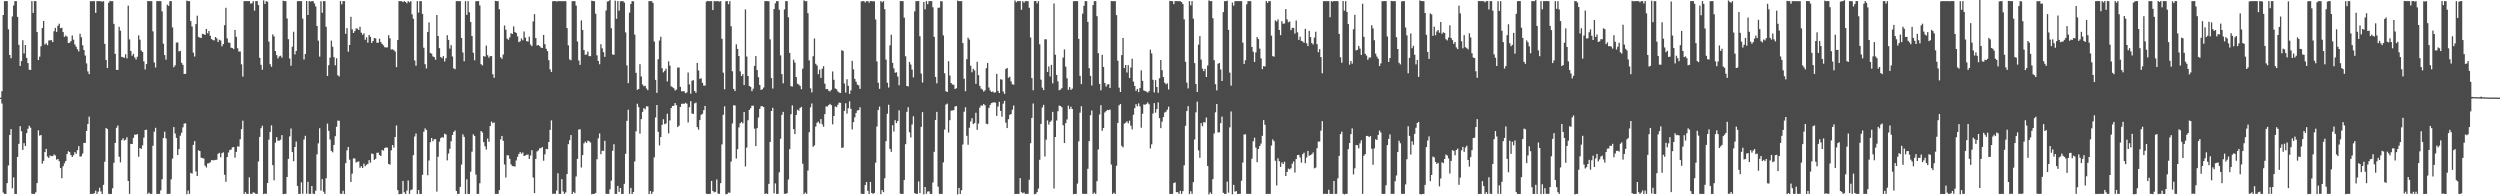 <?xml version="1.0" encoding="UTF-8"?>
<svg xmlns="http://www.w3.org/2000/svg" width="1920" height="150">
  <path d="M0 75.000h1v1.000H0zM1 70.113h1v9.394H1zM2 11.541h1v136.315H2zM3 0.850h1v148.099H3zM4 0.866h1v148.056H4zM5 0.857h1v139.767H5zM6 22.517h1v104.558H6zM7 42.220h1v61.410H7zM8 44.766h1v54.363H8zM9 12.638h1v131.958H9zM10 4.173h1v132.088H10zM11 0.858h1v148.059H11zM12 0.864h1v148.052H12zM13 12.945h1v107.582H13zM14 34.482h1v75.988H14zM15 50.654h1v46.242H15zM16 46.918h1v53.834H16zM17 30.862h1v84.288H17zM18 41.051h1v68.900H18zM19 34.573h1v77.620H19zM20 44.436h1v57.799H20zM21 48.442h1v50.439H21zM22 53.508h1v43.063H22zM23 53.746h1v44.325H23zM24 0.859h1v147.953H24zM25 9.957h1v138.963H25zM26 0.847h1v148.080H26zM27 0.855h1v146.795H27zM28 24.631h1v115.981H28zM29 46.090h1v53.991H29zM30 43.516h1v60.671H30zM31 35.596h1v68.048H31zM32 21.554h1v104.100H32zM33 16.083h1v107.471H33zM34 34.191h1v82.571H34zM35 33.245h1v81.099H35zM36 34.696h1v85.504H36zM37 31.057h1v90.284H37zM38 30.955h1v88.429H38zM39 30.825h1v89.152H39zM40 32.374h1v87.463H40zM41 24.015h1v94.628H41zM42 21.385h1v98.034H42zM43 24.474h1v98.151H43zM44 19.782h1v102.329H44zM45 18.154h1v105.644H45zM46 21.598h1v107.480H46zM47 21.345h1v115.500H47zM48 24.618h1v103.081H48zM49 28.328h1v97.109H49zM50 27.279h1v96.392H50zM51 28.107h1v90.206H51zM52 33.044h1v83.123H52zM53 32.750h1v84.064H53zM54 31.586h1v87.484H54zM55 27.260h1v93.337H55zM56 30.486h1v88.774H56zM57 34.099h1v82.725H57zM58 35.891h1v82.206H58zM59 37.816h1v77.548H59zM60 39.537h1v72.696H60zM61 25.888h1v94.376H61zM62 28.628h1v91.456H62zM63 34.787h1v83.129H63zM64 38.377h1v71.412H64zM65 42.635h1v67.091H65zM66 48.709h1v51.826H66zM67 54.813h1v40.353H67zM68 56.959h1v32.658H68zM69 0.914h1v148.003H69zM70 0.906h1v147.981H70zM71 0.865h1v148.035H71zM72 0.859h1v147.455H72zM73 9.876h1v136.533H73zM74 0.860h1v148.053H74zM75 0.862h1v146.293H75zM76 0.903h1v143.263H76zM77 0.878h1v146.119H77zM78 1.407h1v147.562H78zM79 0.853h1v141.120H79zM80 33.674h1v90.554H80zM81 46.027h1v52.259H81zM82 52.291h1v46.835H82zM83 2.078h1v146.763H83zM84 0.655h1v148.385H84zM85 0.930h1v147.987H85zM86 0.861h1v143.739H86zM87 18.323h1v106.725H87zM88 41.371h1v68.427H88zM89 53.604h1v44.559H89zM90 53.726h1v42.648H90zM91 20.596h1v99.781H91zM92 23.533h1v101.199H92zM93 43.656h1v64.027H93zM94 43.967h1v62.228H94zM95 44.357h1v63.552H95zM96 41.675h1v65.574H96zM97 44.829h1v60.605H97zM98 4.333h1v134.656H98zM99 30.246h1v118.664H99zM100 39.238h1v71.275H100zM101 42.783h1v67.823H101zM102 41.328h1v64.575H102zM103 44.086h1v59.356H103zM104 45.737h1v57.697H104zM105 43.566h1v59.442H105zM106 27.181h1v93.214H106zM107 30.475h1v83.181H107zM108 38.833h1v75.561H108zM109 39.955h1v71.646H109zM110 47.175h1v58.579H110zM111 53.331h1v46.526H111zM112 49.228h1v50.343H112zM113 0.841h1v148.008H113zM114 0.848h1v147.119H114zM115 0.872h1v148.058H115zM116 0.852h1v148.057H116zM117 24.082h1v87.858H117zM118 47.967h1v53.200H118zM119 51.794h1v46.350H119zM120 0.871h1v148.038H120zM121 0.867h1v148.054H121zM122 0.854h1v148.056H122zM123 0.853h1v145.309H123zM124 8.703h1v128.964H124zM125 33.590h1v72.410H125zM126 42.308h1v58.857H126zM127 45.844h1v60.489H127zM128 3.576h1v145.352H128zM129 4.497h1v144.409H129zM130 0.847h1v148.068H130zM131 0.878h1v136.863H131zM132 21.065h1v100.777H132zM133 51.589h1v45.983H133zM134 50.155h1v52.398H134zM135 32.722h1v73.181H135zM136 32.539h1v86.577H136zM137 39.475h1v75.028H137zM138 39.076h1v65.115H138zM139 48.242h1v53.675H139zM140 49.828h1v47.981H140zM141 56.840h1v38.094H141zM142 56.676h1v37.991H142zM143 0.462h1v148.758H143zM144 0.862h1v145.486H144zM145 0.857h1v148.060H145zM146 16.200h1v116.580H146zM147 20.332h1v113.070H147zM148 40.390h1v70.893H148zM149 43.423h1v64.944H149zM150 18.462h1v113.199H150zM151 12.016h1v123.180H151zM152 28.373h1v87.090H152zM153 28.892h1v87.136H153zM154 29.178h1v91.947H154zM155 25.937h1v95.518H155zM156 26.290h1v95.464H156zM157 26.827h1v100.413H157zM158 22.228h1v106.389H158zM159 25.548h1v99.973H159zM160 23.751h1v101.601H160zM161 27.435h1v97.197H161zM162 30.004h1v92.955H162zM163 30.807h1v92.297H163zM164 31.038h1v92.022H164zM165 28.400h1v94.399H165zM166 29.448h1v93.228H166zM167 32.234h1v85.940H167zM168 30.515h1v86.847H168zM169 31.147h1v89.630H169zM170 35.558h1v82.119H170zM171 33.826h1v83.149H171zM172 19.328h1v114.888H172zM173 5.971h1v133.653H173zM174 29.511h1v91.120H174zM175 32.683h1v84.442H175zM176 32.872h1v82.328H176zM177 36.667h1v78.235H177zM178 36.927h1v76.217H178zM179 37.754h1v75.187H179zM180 22.997h1v98.112H180zM181 28.253h1v88.394H181zM182 37.091h1v75.325H182zM183 39.575h1v73.021H183zM184 39.547h1v67.405H184zM185 49.424h1v49.772H185zM186 58.825h1v33.823H186zM187 0.861h1v148.091H187zM188 0.849h1v146.740H188zM189 0.850h1v148.045H189zM190 0.864h1v148.045H190zM191 0.837h1v135.416H191zM192 2.754h1v146.107H192zM193 2.529h1v146.383H193zM194 0.862h1v146.814H194zM195 8.131h1v139.925H195zM196 0.852h1v148.074H196zM197 0.869h1v148.035H197zM198 3.894h1v120.185H198zM199 44.416h1v60.678H199zM200 49.778h1v48.688H200zM201 53.551h1v43.031H201zM202 0.290h1v148.782H202zM203 3.025h1v145.621H203zM204 0.855h1v148.048H204zM205 1.316h1v139.213H205zM206 31.925h1v75.355H206zM207 49.303h1v51.991H207zM208 51.311h1v44.969H208zM209 26.443h1v100.403H209zM210 27.948h1v110.510H210zM211 39.211h1v70.338H211zM212 42.331h1v63.010H212zM213 44.899h1v63.192H213zM214 43.332h1v64.656H214zM215 42.805h1v64.501H215zM216 44.264h1v59.537H216zM217 0.547h1v148.526H217zM218 0.881h1v148.025H218zM219 0.883h1v148.030H219zM220 14.175h1v121.758H220zM221 30.130h1v91.858H221zM222 44.968h1v59.780H222zM223 50.477h1v48.198H223zM224 35.844h1v80.946H224zM225 24.354h1v99.433H225zM226 41.793h1v71.097H226zM227 39.132h1v69.590H227zM228 0.847h1v141.926H228zM229 0.860h1v148.056H229zM230 0.846h1v148.073H230zM231 0.877h1v139.133H231zM232 14.312h1v134.455H232zM233 45.701h1v61.435H233zM234 41.423h1v62.886H234zM235 0.806h1v147.959H235zM236 11.517h1v128.089H236zM237 0.864h1v148.051H237zM238 1.189h1v147.722H238zM239 0.859h1v142.012H239zM240 0.866h1v147.854H240zM241 2.646h1v146.282H241zM242 4.939h1v141.514H242zM243 19.892h1v98.643H243zM244 31.244h1v78.826H244zM245 43.458h1v55.067H245zM246 0.976h1v145.410H246zM247 9.768h1v127.796H247zM248 0.854h1v146.385H248zM249 0.857h1v148.065H249zM250 20.528h1v116.395H250zM251 58.292h1v36.625H251zM252 50.062h1v50.446H252zM253 44.220h1v62.940H253zM254 31.164h1v84.727H254zM255 35.876h1v81.115H255zM256 43.863h1v67.452H256zM257 50.170h1v54.412H257zM258 44.725h1v52.642H258zM259 57.788h1v34.830H259zM260 58.743h1v34.010H260zM261 0.830h1v147.973H261zM262 3.321h1v145.587H262zM263 0.846h1v145.700H263zM264 0.852h1v148.065H264zM265 25.966h1v99.394H265zM266 21.564h1v93.934H266zM267 39.685h1v73.178H267zM268 34.582h1v88.047H268zM269 12.920h1v126.833H269zM270 22.517h1v110.839H270zM271 25.360h1v96.277H271zM272 23.913h1v97.861H272zM273 21.926h1v102.923H273zM274 21.926h1v102.333H274zM275 23.038h1v100.919H275zM276 20.584h1v108.309H276zM277 25.064h1v102.558H277zM278 26.710h1v102.326H278zM279 25.591h1v100.061H279zM280 30.559h1v97.134H280zM281 28.655h1v97.902H281zM282 32.792h1v93.075H282zM283 26.820h1v96.170H283zM284 28.300h1v96.669H284zM285 32.964h1v84.905H285zM286 31.497h1v86.765H286zM287 29.218h1v93.600H287zM288 29.444h1v92.535H288zM289 32.812h1v84.529H289zM290 32.771h1v84.452H290zM291 29.675h1v89.355H291zM292 32.337h1v87.505H292zM293 33.669h1v81.459H293zM294 34.891h1v80.833H294zM295 36.231h1v77.409H295zM296 36.521h1v76.704H296zM297 36.335h1v77.063H297zM298 27.055h1v98.915H298zM299 29.415h1v97.072H299zM300 38.055h1v77.397H300zM301 37.840h1v73.533H301zM302 38.539h1v74.816H302zM303 39.599h1v65.605H303zM304 51.537h1v44.807H304zM305 30.739h1v115.303H305zM306 0.847h1v148.281H306zM307 0.853h1v148.048H307zM308 0.861h1v148.059H308zM309 1.630h1v137.306H309zM310 0.863h1v146.809H310zM311 1.469h1v147.448H311zM312 2.483h1v143.875H312zM313 0.936h1v137.645H313zM314 1.724h1v147.175H314zM315 0.865h1v145.218H315zM316 11.026h1v134.426H316zM317 14.430h1v104.709H317zM318 46.443h1v58.412H318zM319 50.478h1v52.062H319zM320 0.864h1v148.171H320zM321 9.691h1v136.254H321zM322 0.878h1v148.041H322zM323 0.864h1v148.053H323zM324 10.708h1v123.609H324zM325 36.661h1v64.496H325zM326 49.294h1v49.342H326zM327 52.583h1v47.220H327zM328 24.513h1v110.076H328zM329 17.223h1v106.023H329zM330 40.666h1v68.612H330zM331 41.195h1v64.777H331zM332 43.339h1v65.152H332zM333 43.899h1v63.021H333zM334 45.879h1v60.969H334zM335 11.533h1v135.618H335zM336 27.679h1v92.712H336zM337 36.956h1v71.857H337zM338 43.800h1v62.310H338zM339 44.752h1v60.551H339zM340 43.125h1v62.548H340zM341 47.223h1v55.477H341zM342 44.752h1v58.552H342zM343 27.019h1v96.176H343zM344 30.609h1v87.294H344zM345 37.319h1v76.934H345zM346 34.676h1v73.833H346zM347 43.366h1v60.312H347zM348 52.481h1v48.855H348zM349 53.151h1v47.021H349zM350 0.868h1v145.787H350zM351 0.846h1v148.040H351zM352 0.860h1v148.072H352zM353 0.879h1v142.649H353zM354 29.140h1v97.288H354zM355 40.330h1v62.850H355zM356 47.037h1v58.081H356zM357 0.877h1v148.092H357zM358 11.439h1v126.288H358zM359 0.846h1v148.081H359zM360 9.414h1v139.516H360zM361 16.852h1v114.967H361zM362 27.650h1v88.844H362zM363 40.514h1v62.641H363zM364 46.288h1v58.110H364zM365 0.956h1v133.125H365zM366 0.839h1v148.078H366zM367 0.858h1v148.050H367zM368 4.217h1v136.535H368zM369 49.318h1v51.311H369zM370 50.218h1v51.526H370zM371 43.063h1v66.113H371zM372 43.509h1v68.824H372zM373 35.006h1v79.846H373zM374 42.381h1v64.001H374zM375 44.313h1v64.538H375zM376 43.134h1v53.637H376zM377 43.063h1v50.300H377zM378 57.042h1v37.592H378zM379 59.741h1v34.312H379zM380 0.672h1v148.256H380zM381 0.847h1v148.057H381zM382 0.860h1v148.059H382zM383 7.128h1v138.838H383zM384 43.971h1v63.080H384zM385 45.146h1v59.263H385zM386 41.892h1v66.280H386zM387 19.549h1v106.823H387zM388 22.822h1v113.518H388zM389 29.693h1v89.518H389zM390 30.528h1v88.836H390zM391 28.655h1v93.344H391zM392 25.572h1v100.679H392zM393 26.073h1v101.518H393zM394 20.262h1v107.321H394zM395 24.569h1v103.426H395zM396 25.339h1v97.917H396zM397 27.952h1v92.501H397zM398 32.352h1v85.938H398zM399 31.675h1v85.106H399zM400 29.537h1v88.455H400zM401 30.943h1v86.131H401zM402 24.140h1v95.690H402zM403 28.863h1v90.551H403zM404 31.588h1v87.256H404zM405 31.963h1v86.727H405zM406 28.178h1v93.885H406zM407 34.222h1v85.203H407zM408 35.407h1v79.966H408zM409 16.496h1v119.867H409zM410 10.856h1v137.417H410zM411 29.256h1v92.794H411zM412 34.942h1v81.383H412zM413 34.595h1v80.921H413zM414 35.355h1v78.492H414zM415 36.560h1v77.232H415zM416 36.867h1v76.055H416zM417 26.810h1v96.636H417zM418 33.929h1v84.575H418zM419 37.486h1v76.821H419zM420 39.294h1v75.339H420zM421 46.232h1v62.843H421zM422 53.255h1v46.503H422zM423 55.266h1v37.200H423zM424 0.968h1v147.918H424zM425 0.797h1v147.909H425zM426 0.851h1v148.046H426zM427 1.152h1v145.203H427zM428 0.861h1v132.185H428zM429 0.861h1v148.046H429zM430 0.862h1v148.061H430zM431 0.906h1v136.687H431zM432 0.845h1v146.211H432zM433 0.920h1v147.986H433zM434 0.866h1v146.834H434zM435 21.568h1v112.132H435zM436 34.838h1v75.894H436zM437 45.675h1v62.001H437zM438 46.269h1v57.481H438zM439 0.897h1v148.114H439zM440 0.865h1v146.438H440zM441 0.853h1v147.483H441zM442 4.284h1v131.240H442zM443 31.829h1v90.161H443zM444 46.438h1v53.061H444zM445 49.798h1v49.494H445zM446 15.685h1v112.976H446zM447 22.975h1v96.171H447zM448 38.436h1v71.667H448zM449 42.077h1v66.652H449zM450 41.822h1v67.935H450zM451 39.595h1v68.370H451zM452 43.105h1v65.457H452zM453 43.099h1v66.339H453zM454 0.531h1v148.671H454zM455 0.820h1v148.078H455zM456 0.856h1v148.047H456zM457 10.530h1v137.635H457zM458 42.507h1v79.821H458zM459 46.798h1v59.480H459zM460 49.370h1v53.121H460zM461 33.966h1v84.509H461zM462 37.141h1v78.639H462zM463 40.100h1v75.788H463zM464 43.633h1v64.494H464zM465 8.013h1v140.875H465zM466 1.170h1v147.707H466zM467 0.857h1v148.046H467zM468 0.000h1v145.392H468zM469 21.708h1v117.033H469zM470 41.762h1v74.020H470zM471 42.120h1v68.644H471zM472 0.529h1v148.426H472zM473 14.451h1v134.452H473zM474 0.843h1v141.961H474zM475 8.173h1v139.206H475zM476 0.952h1v143.450H476zM477 0.868h1v148.057H477zM478 0.858h1v148.067H478zM479 1.954h1v139.187H479zM480 24.864h1v93.257H480zM481 50.205h1v42.623H481zM482 63.837h1v20.461H482zM483 9.668h1v139.244H483zM484 2.960h1v141.306H484zM485 0.864h1v148.115H485zM486 1.024h1v146.486H486zM487 26.567h1v97.419H487zM488 55.904h1v44.944H488zM489 68.977h1v10.694H489zM490 68.331h1v13.926H490zM491 49.314h1v53.353H491zM492 58.722h1v32.776H492zM493 64.865h1v21.045H493zM494 66.269h1v16.787H494zM495 65.860h1v18.119H495zM496 67.963h1v13.704H496zM497 69.226h1v12.484H497zM498 0.803h1v148.303H498zM499 0.851h1v145.892H499zM500 0.860h1v148.057H500zM501 2.265h1v145.004H501zM502 31.882h1v88.946H502zM503 61.346h1v28.886H503zM504 71.347h1v9.319H504zM505 45.524h1v55.717H505zM506 31.109h1v80.577H506zM507 28.220h1v77.034H507zM508 52.381h1v43.493H508zM509 55.554h1v36.039H509zM510 54.374h1v41.028H510zM511 52.738h1v42.062H511zM512 62.509h1v24.851H512zM513 47.108h1v55.344H513zM514 50.404h1v42.085H514zM515 66.284h1v16.693H515zM516 66.994h1v14.420H516zM517 67.718h1v13.536H517zM518 69.488h1v9.614H518zM519 68.761h1v12.017H519zM520 51.853h1v45.744H520zM521 51.852h1v44.724H521zM522 66.683h1v15.511H522zM523 70.113h1v9.666H523zM524 70.074h1v9.517H524zM525 70.150h1v9.611H525zM526 71.639h1v7.294H526zM527 70.974h1v8.694H527zM528 55.731h1v38.306H528zM529 64.836h1v17.485H529zM530 71.948h1v5.796H530zM531 61.970h1v25.231H531zM532 61.573h1v25.908H532zM533 69.944h1v9.490H533zM534 71.201h1v7.592H534zM535 48.336h1v49.279H535zM536 54.103h1v45.486H536zM537 60.571h1v31.617H537zM538 60.093h1v28.085H538zM539 63.593h1v23.807H539zM540 65.763h1v18.825H540zM541 65.745h1v15.591H541zM542 1.230h1v147.514H542zM543 0.778h1v148.274H543zM544 0.856h1v148.070H544zM545 0.859h1v148.056H545zM546 0.854h1v138.081H546zM547 7.707h1v138.931H547zM548 0.861h1v146.917H548zM549 0.987h1v146.341H549zM550 0.894h1v136.929H550zM551 0.862h1v147.843H551zM552 1.227h1v147.685H552zM553 0.871h1v139.815H553zM554 29.790h1v81.133H554zM555 55.822h1v32.344H555zM556 68.551h1v13.185H556zM557 0.950h1v148.296H557zM558 0.832h1v148.130H558zM559 3.231h1v144.642H559zM560 0.861h1v147.217H560zM561 20.153h1v103.965H561zM562 54.738h1v40.073H562zM563 68.292h1v12.547H563zM564 69.944h1v11.059H564zM565 34.025h1v87.753H565zM566 37.524h1v77.075H566zM567 43.029h1v54.819H567zM568 54.801h1v39.853H568zM569 58.419h1v35.271H569zM570 56.928h1v37.827H570zM571 65.351h1v20.702H571zM572 7.235h1v120.604H572zM573 43.416h1v69.924H573zM574 58.441h1v33.923H574zM575 66.081h1v18.408H575zM576 66.660h1v16.511H576zM577 70.018h1v11.196H577zM578 68.117h1v13.016H578zM579 50.586h1v48.249H579zM580 43.082h1v69.083H580zM581 53.804h1v44.616H581zM582 59.295h1v30.946H582zM583 65.224h1v18.402H583zM584 69.028h1v12.606H584zM585 68.551h1v13.024H585zM586 67.212h1v15.040H586zM587 0.852h1v148.073H587zM588 0.830h1v147.657H588zM589 0.866h1v148.146H589zM590 0.955h1v140.246H590zM591 30.236h1v78.763H591zM592 59.936h1v25.328H592zM593 68.004h1v14.764H593zM594 6.962h1v141.493H594zM595 2.498h1v138.371H595zM596 0.849h1v148.086H596zM597 0.852h1v148.063H597zM598 7.451h1v124.913H598zM599 42.489h1v64.039H599zM600 56.954h1v31.276H600zM601 63.983h1v21.929H601zM602 7.195h1v141.573H602zM603 0.870h1v148.040H603zM604 0.864h1v147.469H604zM605 13.302h1v124.566H605zM606 40.661h1v73.895H606zM607 66.180h1v21.516H607zM608 66.439h1v14.518H608zM609 45.892h1v53.305H609zM610 48.008h1v54.968H610zM611 59.206h1v29.051H611zM612 64.290h1v20.042H612zM613 64.947h1v20.089H613zM614 65.950h1v16.927H614zM615 68.520h1v13.562H615zM616 52.759h1v72.973H616zM617 0.310h1v148.805H617zM618 0.947h1v146.906H618zM619 0.862h1v148.051H619zM620 10.128h1v120.867H620zM621 46.386h1v55.126H621zM622 67.845h1v14.620H622zM623 71.024h1v8.438H623zM624 43.186h1v69.578H624zM625 29.533h1v82.150H625zM626 48.997h1v48.216H626zM627 50.309h1v43.951H627zM628 56.971h1v36.476H628zM629 53.479h1v41.444H629zM630 59.784h1v31.683H630zM631 52.801h1v42.688H631zM632 50.849h1v46.526H632zM633 64.245h1v23.394H633zM634 68.433h1v13.346H634zM635 68.352h1v13.403H635zM636 69.699h1v10.960H636zM637 70.179h1v9.592H637zM638 68.949h1v11.831H638zM639 54.871h1v40.669H639zM640 61.288h1v27.818H640zM641 67.926h1v13.848H641zM642 68.485h1v13.782H642zM643 70.184h1v10.263H643zM644 71.077h1v7.716H644zM645 71.404h1v7.589H645zM646 38.540h1v75.004H646zM647 39.130h1v74.160H647zM648 64.102h1v21.049H648zM649 71.126h1v8.191H649zM650 60.891h1v26.377H650zM651 65.921h1v17.282H651zM652 72.123h1v5.720H652zM653 69.425h1v14.180H653zM654 46.693h1v52.745H654zM655 53.263h1v40.560H655zM656 60.584h1v29.548H656zM657 62.785h1v24.024H657zM658 64.951h1v19.889H658zM659 65.604h1v18.992H659zM660 68.229h1v14.141H660zM661 1.073h1v147.706H661zM662 0.848h1v148.082H662zM663 0.852h1v148.110H663zM664 1.916h1v140.232H664zM665 0.849h1v138.995H665zM666 0.865h1v145.655H666zM667 2.010h1v146.906H667zM668 0.762h1v138.981H668zM669 0.895h1v147.258H669zM670 1.020h1v147.852H670zM671 0.994h1v147.190H671zM672 14.941h1v109.997H672zM673 47.195h1v49.983H673zM674 63.517h1v20.977H674zM675 68.207h1v13.686H675zM676 0.804h1v148.330H676zM677 1.771h1v144.203H677zM678 0.876h1v146.695H678zM679 7.076h1v129.834H679zM680 45.799h1v62.584H680zM681 63.559h1v23.773H681zM682 67.213h1v13.233H682zM683 34.852h1v79.472H683zM684 26.685h1v89.899H684zM685 48.305h1v47.843H685zM686 52.516h1v48.504H686zM687 55.866h1v36.427H687zM688 55.510h1v39.042H688zM689 58.773h1v34.106H689zM690 65.500h1v19.215H690zM691 0.826h1v147.903H691zM692 0.849h1v148.150H692zM693 0.894h1v148.005H693zM694 13.548h1v124.654H694zM695 43.203h1v67.552H695zM696 66.051h1v19.857H696zM697 66.418h1v15.890H697zM698 47.550h1v54.070H698zM699 49.579h1v55.997H699zM700 53.458h1v42.117H700zM701 59.455h1v29.846H701zM702 8.761h1v139.532H702zM703 0.865h1v148.030H703zM704 0.907h1v148.003H704zM705 0.750h1v138.613H705zM706 27.837h1v120.555H706zM707 56.498h1v40.929H707zM708 63.404h1v22.705H708zM709 1.502h1v147.738H709zM710 7.187h1v136.413H710zM711 0.858h1v148.052H711zM712 3.212h1v143.955H712zM713 0.851h1v146.024H713zM714 0.850h1v148.055H714zM715 0.859h1v148.133H715zM716 5.596h1v134.541H716zM717 28.294h1v88.273H717zM718 59.094h1v33.023H718zM719 63.991h1v21.943H719zM720 5.991h1v137.381H720zM721 5.837h1v143.037H721zM722 0.852h1v148.071H722zM723 1.002h1v147.907H723zM724 27.172h1v97.562H724zM725 56.244h1v43.303H725zM726 70.068h1v10.282H726zM727 70.662h1v8.889H727zM728 47.014h1v54.757H728zM729 58.025h1v34.309H729zM730 63.801h1v21.196H730zM731 64.865h1v19.965H731zM732 65.152h1v19.432H732zM733 68.374h1v13.424H733zM734 67.736h1v13.716H734zM735 0.441h1v148.833H735zM736 0.861h1v143.470H736zM737 0.860h1v148.057H737zM738 0.870h1v145.270H738zM739 33.061h1v77.942H739zM740 60.481h1v25.324H740zM741 70.060h1v12.299H741zM742 45.445h1v58.869H742zM743 28.921h1v82.246H743zM744 30.408h1v67.689H744zM745 50.480h1v42.792H745zM746 55.519h1v35.259H746zM747 52.864h1v42.495H747zM748 54.104h1v40.400H748zM749 64.346h1v22.224H749zM750 47.397h1v52.278H750zM751 57.727h1v37.176H751zM752 65.938h1v16.770H752zM753 68.033h1v12.937H753zM754 68.758h1v12.422H754zM755 70.339h1v9.480H755zM756 69.375h1v11.517H756zM757 52.389h1v42.616H757zM758 48.323h1v47.067H758zM759 67.215h1v15.668H759zM760 69.518h1v11.019H760zM761 70.658h1v8.492H761zM762 70.267h1v8.510H762zM763 71.144h1v7.360H763zM764 70.892h1v7.991H764zM765 56.724h1v32.254H765zM766 69.806h1v11.998H766zM767 71.419h1v6.789H767zM768 60.885h1v24.239H768zM769 61.197h1v28.455H769zM770 70.323h1v9.224H770zM771 72.099h1v5.386H771zM772 52.920h1v41.269H772zM773 52.167h1v46.196H773zM774 59.756h1v31.779H774zM775 58.922h1v29.225H775zM776 62.460h1v25.132H776zM777 64.707h1v19.583H777zM778 65.071h1v15.996H778zM779 0.381h1v148.586H779zM780 1.743h1v147.210H780zM781 0.858h1v148.056H781zM782 0.860h1v148.056H782zM783 0.844h1v135.962H783zM784 7.505h1v140.072H784zM785 0.865h1v147.582H785zM786 2.034h1v145.757H786zM787 0.889h1v148.088H787zM788 0.877h1v147.988H788zM789 0.926h1v147.948H789zM790 5.920h1v132.099H790zM791 28.778h1v81.229H791zM792 59.991h1v30.580H792zM793 69.337h1v10.110H793zM794 0.845h1v148.328H794zM795 0.768h1v148.090H795zM796 2.542h1v145.033H796zM797 0.865h1v144.000H797zM798 33.999h1v88.703H798zM799 61.195h1v33.911H799zM800 67.340h1v15.215H800zM801 69.229h1v11.289H801zM802 30.148h1v90.065H802zM803 30.218h1v77.030H803zM804 55.238h1v37.208H804zM805 51.027h1v44.642H805zM806 58.727h1v34.918H806zM807 49.813h1v42.769H807zM808 64.016h1v21.920H808zM809 2.667h1v142.110H809zM810 42.049h1v63.173H810zM811 57.563h1v35.005H811zM812 62.506h1v22.952H812zM813 69.331h1v11.794H813zM814 68.782h1v12.651H814zM815 67.720h1v14.715H815zM816 44.227h1v51.972H816zM817 37.919h1v71.905H817zM818 51.216h1v43.363H818zM819 60.163h1v31.585H819zM820 68.977h1v12.182H820zM821 66.844h1v16.945H821zM822 69.037h1v12.923H822zM823 68.031h1v15.667H823zM824 0.896h1v148.232H824zM825 0.862h1v148.017H825zM826 0.843h1v148.087H826zM827 0.889h1v140.113H827zM828 29.864h1v78.700H828zM829 58.253h1v28.257H829zM830 64.605h1v17.005H830zM831 10.502h1v138.300H831zM832 4.446h1v144.433H832zM833 0.850h1v148.064H833zM834 0.872h1v148.040H834zM835 16.858h1v112.781H835zM836 52.329h1v56.015H836zM837 58.288h1v30.201H837zM838 65.672h1v19.196H838zM839 3.908h1v144.984H839zM840 0.859h1v147.045H840zM841 0.858h1v148.061H841zM842 12.429h1v126.747H842zM843 40.880h1v73.889H843zM844 64.514h1v23.394H844zM845 69.396h1v11.403H845zM846 42.107h1v58.340H846zM847 51.398h1v46.895H847zM848 63.671h1v22.694H848zM849 66.501h1v18.828H849zM850 64.846h1v19.514H850zM851 64.619h1v19.990H851zM852 67.561h1v16.616H852zM853 0.803h1v125.635H853zM854 0.851h1v148.113H854zM855 0.899h1v147.071H855zM856 0.861h1v148.059H856zM857 11.634h1v115.625H857zM858 46.644h1v47.750H858zM859 67.317h1v13.564H859zM860 70.676h1v9.124H860zM861 42.348h1v69.691H861zM862 29.135h1v84.077H862zM863 52.264h1v42.709H863zM864 49.917h1v44.361H864zM865 55.723h1v37.404H865zM866 50.091h1v44.597H866zM867 59.855h1v32.801H867zM868 51.888h1v44.672H868zM869 45.085h1v54.316H869zM870 62.652h1v25.469H870zM871 66.064h1v17.045H871zM872 69.806h1v10.146H872zM873 68.304h1v13.291H873zM874 70.768h1v8.648H874zM875 67.539h1v14.159H875zM876 54.032h1v44.010H876zM877 62.083h1v25.271H877zM878 69.455h1v10.702H878zM879 69.960h1v10.538H879zM880 70.382h1v9.400H880zM881 71.056h1v7.635H881zM882 70.023h1v10.055H882zM883 38.120h1v75.909H883zM884 41.086h1v69.742H884zM885 61.292h1v25.910H885zM886 70.946h1v8.273H886zM887 61.553h1v24.952H887zM888 66.822h1v16.907H888zM889 71.260h1v7.382H889zM890 60.107h1v30.631H890zM891 46.085h1v52.340H891zM892 53.935h1v39.466H892zM893 59.199h1v30.703H893zM894 63.466h1v22.949H894zM895 64.759h1v21.065H895zM896 63.986h1v20.270H896zM897 68.712h1v13.232H897zM898 0.674h1v148.285H898zM899 0.868h1v148.068H899zM900 0.855h1v148.068H900zM901 3.196h1v137.384H901zM902 0.857h1v139.218H902zM903 0.866h1v146.726H903zM904 0.866h1v146.683H904zM905 0.922h1v148.015H905zM906 0.911h1v145.667H906zM907 1.611h1v147.294H907zM908 3.111h1v143.681H908zM909 14.920h1v112.068H909zM910 47.396h1v49.209H910zM911 63.467h1v21.830H911zM912 67.894h1v13.627H912zM913 0.850h1v148.260H913zM914 4.137h1v142.768H914zM915 0.853h1v148.056H915zM916 14.344h1v125.537H916zM917 48.488h1v58.690H917zM918 64.452h1v21.796H918zM919 70.627h1v7.456H919zM920 34.240h1v81.273H920zM921 27.774h1v93.435H921zM922 45.793h1v48.796H922zM923 52.709h1v44.232H923zM924 54.624h1v39.179H924zM925 52.848h1v41.193H925zM926 59.158h1v31.088H926zM927 50.333h1v77.107H927zM928 0.318h1v148.975H928zM929 0.859h1v146.921H929zM930 0.839h1v148.097H930zM931 14.014h1v123.538H931zM932 46.209h1v56.346H932zM933 64.657h1v21.608H933zM934 69.416h1v10.431H934zM935 48.939h1v52.778H935zM936 48.400h1v53.171H936zM937 53.345h1v41.215H937zM938 62.194h1v27.345H938zM939 9.321h1v138.737H939zM940 0.856h1v148.053H940zM941 0.862h1v148.055H941zM942 0.548h1v138.927H942zM943 22.928h1v125.039H943zM944 55.826h1v41.960H944zM945 65.809h1v19.793H945zM946 1.926h1v147.334H946zM947 4.334h1v137.635H947zM948 0.864h1v146.298H948zM949 0.852h1v145.956H949zM950 0.858h1v148.116H950zM951 0.851h1v148.064H951zM952 0.847h1v148.068H952zM953 0.854h1v137.949H953zM954 32.760h1v92.066H954zM955 49.123h1v54.201H955zM956 46.308h1v56.785H956zM957 3.299h1v145.584H957zM958 0.859h1v148.039H958zM959 0.877h1v148.041H959zM960 0.868h1v148.047H960zM961 36.042h1v85.809H961zM962 39.807h1v68.737H962zM963 47.563h1v58.167H963zM964 40.265h1v73.117H964zM965 28.449h1v96.095H965zM966 30.020h1v84.397H966zM967 37.329h1v74.787H967zM968 44.829h1v65.426H968zM969 53.095h1v51.200H969zM970 50.808h1v41.454H970zM971 51.025h1v44.827H971zM972 0.784h1v148.232H972zM973 2.183h1v146.703H973zM974 0.858h1v148.062H974zM975 0.860h1v148.055H975zM976 27.355h1v84.436H976zM977 43.102h1v63.962H977zM978 43.504h1v64.990H978zM979 15.671h1v107.799H979zM980 16.534h1v125.910H980zM981 14.880h1v106.721H981zM982 23.005h1v100.869H982zM983 26.982h1v101.225H983zM984 16.284h1v108.442H984zM985 18.297h1v107.638H985zM986 18.044h1v106.191H986zM987 6.948h1v128.236H987zM988 14.910h1v117.196H988zM989 17.121h1v112.378H989zM990 16.476h1v113.625H990zM991 23.122h1v106.094H991zM992 21.382h1v104.378H992zM993 21.439h1v102.643H993zM994 25.799h1v106.753H994zM995 15.794h1v106.305H995zM996 24.825h1v94.339H996zM997 30.600h1v88.350H997zM998 28.160h1v92.784H998zM999 31.431h1v93.427H999zM1000 31.827h1v86.607H1000zM1001 32.864h1v84.407H1001zM1002 22.139h1v103.200H1002zM1003 33.228h1v87.751H1003zM1004 35.358h1v80.575H1004zM1005 23.694h1v95.980H1005zM1006 28.488h1v90.619H1006zM1007 33.056h1v85.387H1007zM1008 34.155h1v82.924H1008zM1009 28.897h1v100.394H1009zM1010 24.387h1v104.340H1010zM1011 33.880h1v79.967H1011zM1012 40.081h1v68.670H1012zM1013 37.720h1v70.994H1013zM1014 43.881h1v56.493H1014zM1015 56.258h1v36.763H1015zM1016 0.906h1v148.025H1016zM1017 0.893h1v147.882H1017zM1018 0.846h1v148.029H1018zM1019 0.849h1v148.078H1019zM1020 0.845h1v144.855H1020zM1021 13.200h1v135.714H1021zM1022 0.864h1v148.048H1022zM1023 1.248h1v147.683H1023zM1024 0.780h1v138.242H1024zM1025 0.873h1v148.048H1025zM1026 0.867h1v148.043H1026zM1027 0.857h1v136.089H1027zM1028 26.060h1v93.658H1028zM1029 43.968h1v59.043H1029zM1030 48.156h1v52.955H1030zM1031 0.811h1v147.919H1031zM1032 8.154h1v141.193H1032zM1033 0.850h1v148.052H1033zM1034 9.164h1v139.746H1034zM1035 18.464h1v96.058H1035zM1036 49.646h1v60.160H1036zM1037 46.808h1v56.200H1037zM1038 48.874h1v49.757H1038zM1039 22.461h1v111.523H1039zM1040 11.362h1v117.906H1040zM1041 38.704h1v72.642H1041zM1042 38.293h1v73.292H1042zM1043 35.251h1v78.691H1043zM1044 37.322h1v72.740H1044zM1045 42.181h1v65.565H1045zM1046 2.869h1v146.024H1046zM1047 28.269h1v91.317H1047zM1048 41.303h1v77.065H1048zM1049 42.727h1v61.729H1049zM1050 45.916h1v58.446H1050zM1051 44.234h1v61.088H1051zM1052 44.190h1v60.322H1052zM1053 19.374h1v94.915H1053zM1054 21.817h1v104.735H1054zM1055 30.944h1v82.982H1055zM1056 41.163h1v65.771H1056zM1057 43.481h1v64.022H1057zM1058 45.098h1v58.544H1058zM1059 50.750h1v49.498H1059zM1060 48.669h1v53.130H1060zM1061 0.907h1v147.965H1061zM1062 0.911h1v148.030H1062zM1063 0.832h1v148.072H1063zM1064 0.860h1v141.407H1064zM1065 28.003h1v83.448H1065zM1066 47.552h1v59.161H1066zM1067 44.587h1v58.639H1067zM1068 0.715h1v148.183H1068zM1069 0.866h1v147.985H1069zM1070 0.859h1v148.048H1070zM1071 0.847h1v138.374H1071zM1072 28.560h1v106.188H1072zM1073 37.646h1v79.116H1073zM1074 48.206h1v59.888H1074zM1075 49.473h1v60.571H1075zM1076 1.067h1v147.880H1076zM1077 0.876h1v147.975H1077zM1078 0.865h1v148.040H1078zM1079 21.105h1v120.503H1079zM1080 27.137h1v95.177H1080zM1081 56.276h1v40.704H1081zM1082 44.456h1v59.942H1082zM1083 25.725h1v92.977H1083zM1084 37.022h1v71.449H1084zM1085 35.157h1v75.991H1085zM1086 42.043h1v60.788H1086zM1087 49.439h1v48.715H1087zM1088 46.021h1v48.456H1088zM1089 59.076h1v34.499H1089zM1090 0.319h1v148.681H1090zM1091 0.773h1v148.536H1091zM1092 0.856h1v148.062H1092zM1093 0.857h1v148.064H1093zM1094 9.996h1v131.972H1094zM1095 26.774h1v86.186H1095zM1096 39.922h1v68.001H1096zM1097 45.254h1v59.476H1097zM1098 10.303h1v128.787H1098zM1099 11.073h1v123.346H1099zM1100 27.508h1v92.760H1100zM1101 20.473h1v100.415H1101zM1102 27.026h1v97.337H1102zM1103 24.180h1v101.739H1103zM1104 23.060h1v101.993H1104zM1105 25.097h1v118.055H1105zM1106 16.879h1v120.176H1106zM1107 25.930h1v98.715H1107zM1108 24.822h1v100.537H1108zM1109 25.307h1v96.824H1109zM1110 30.094h1v88.636H1110zM1111 31.019h1v88.406H1111zM1112 28.804h1v92.883H1112zM1113 19.456h1v113.819H1113zM1114 29.172h1v94.406H1114zM1115 30.844h1v84.446H1115zM1116 33.703h1v82.171H1116zM1117 32.218h1v87.005H1117zM1118 36.399h1v78.811H1118zM1119 37.724h1v76.416H1119zM1120 4.336h1v137.599H1120zM1121 10.276h1v126.120H1121zM1122 31.723h1v83.745H1122zM1123 37.131h1v75.662H1123zM1124 26.986h1v89.649H1124zM1125 36.247h1v77.043H1125zM1126 37.036h1v74.890H1126zM1127 37.932h1v84.934H1127zM1128 25.569h1v102.372H1128zM1129 28.777h1v91.905H1129zM1130 40.899h1v74.457H1130zM1131 44.200h1v61.819H1131zM1132 44.536h1v61.177H1132zM1133 54.752h1v42.795H1133zM1134 59.738h1v31.764H1134zM1135 0.752h1v148.214H1135zM1136 0.875h1v148.075H1136zM1137 0.840h1v148.072H1137zM1138 0.861h1v138.299H1138zM1139 0.856h1v142.040H1139zM1140 1.753h1v147.166H1140zM1141 0.863h1v146.705H1141zM1142 0.796h1v148.164H1142zM1143 7.279h1v128.877H1143zM1144 0.832h1v147.961H1144zM1145 0.863h1v148.055H1145zM1146 8.174h1v117.712H1146zM1147 41.759h1v65.155H1147zM1148 44.316h1v56.353H1148zM1149 50.671h1v54.153H1149zM1150 0.923h1v147.987H1150zM1151 8.383h1v133.969H1151zM1152 0.848h1v148.047H1152zM1153 23.616h1v116.003H1153zM1154 32.381h1v76.009H1154zM1155 52.621h1v53.304H1155zM1156 50.753h1v46.358H1156zM1157 27.044h1v94.975H1157zM1158 18.653h1v113.657H1158zM1159 33.176h1v74.916H1159zM1160 35.470h1v82.690H1160zM1161 34.443h1v74.403H1161zM1162 25.261h1v86.343H1162zM1163 41.216h1v66.668H1163zM1164 10.597h1v136.967H1164zM1165 0.845h1v148.132H1165zM1166 0.826h1v148.145H1166zM1167 0.843h1v148.076H1167zM1168 21.274h1v114.748H1168zM1169 29.131h1v77.660H1169zM1170 47.484h1v51.280H1170zM1171 49.012h1v50.294H1171zM1172 31.003h1v94.271H1172zM1173 32.498h1v86.919H1173zM1174 35.559h1v76.798H1174zM1175 40.889h1v75.251H1175zM1176 0.891h1v142.868H1176zM1177 0.857h1v148.062H1177zM1178 0.857h1v148.062H1178zM1179 0.000h1v141.902H1179zM1180 19.928h1v128.992H1180zM1181 38.687h1v70.791H1181zM1182 43.141h1v70.586H1182zM1183 0.851h1v148.254H1183zM1184 7.126h1v134.390H1184zM1185 0.862h1v148.054H1185zM1186 0.864h1v143.605H1186zM1187 0.837h1v148.014H1187zM1188 0.843h1v148.059H1188zM1189 0.851h1v148.051H1189zM1190 19.846h1v123.772H1190zM1191 23.146h1v96.862H1191zM1192 48.413h1v58.256H1192zM1193 46.364h1v55.884H1193zM1194 0.857h1v137.437H1194zM1195 6.743h1v136.956H1195zM1196 0.851h1v146.753H1196zM1197 7.253h1v141.668H1197zM1198 16.173h1v112.417H1198zM1199 50.736h1v44.478H1199zM1200 49.957h1v51.476H1200zM1201 32.826h1v73.165H1201zM1202 21.832h1v103.170H1202zM1203 36.117h1v75.971H1203zM1204 47.171h1v60.885H1204zM1205 53.799h1v43.195H1205zM1206 56.398h1v40.988H1206zM1207 60.189h1v29.924H1207zM1208 58.189h1v30.468H1208zM1209 0.870h1v148.439H1209zM1210 0.847h1v148.063H1210zM1211 1.944h1v146.977H1211zM1212 5.446h1v124.935H1212zM1213 25.754h1v94.314H1213zM1214 21.729h1v89.380H1214zM1215 45.028h1v59.277H1215zM1216 27.286h1v99.113H1216zM1217 8.079h1v121.286H1217zM1218 29.589h1v98.833H1218zM1219 29.363h1v96.574H1219zM1220 24.794h1v98.002H1220zM1221 22.569h1v107.747H1221zM1222 27.457h1v95.629H1222zM1223 30.745h1v88.811H1223zM1224 15.355h1v112.880H1224zM1225 28.371h1v93.284H1225zM1226 26.523h1v91.705H1226zM1227 32.218h1v91.801H1227zM1228 31.817h1v90.620H1228zM1229 30.105h1v90.090H1229zM1230 30.146h1v89.339H1230zM1231 21.773h1v100.701H1231zM1232 22.367h1v102.535H1232zM1233 33.897h1v82.874H1233zM1234 32.550h1v81.620H1234zM1235 35.556h1v78.456H1235zM1236 35.344h1v76.591H1236zM1237 35.893h1v76.201H1237zM1238 37.319h1v73.138H1238zM1239 27.047h1v93.749H1239zM1240 32.072h1v85.837H1240zM1241 38.026h1v77.915H1241zM1242 35.888h1v79.864H1242zM1243 32.855h1v83.575H1243zM1244 40.143h1v70.230H1244zM1245 41.156h1v68.200H1245zM1246 18.996h1v103.576H1246zM1247 34.237h1v83.972H1247zM1248 37.487h1v76.830H1248zM1249 38.686h1v68.360H1249zM1250 45.672h1v60.391H1250zM1251 51.025h1v47.635H1251zM1252 56.984h1v35.950H1252zM1253 0.644h1v147.673H1253zM1254 1.019h1v147.912H1254zM1255 0.887h1v148.029H1255zM1256 0.857h1v148.048H1256zM1257 0.856h1v138.923H1257zM1258 0.864h1v146.728H1258zM1259 1.751h1v147.168H1259zM1260 0.856h1v147.037H1260zM1261 0.856h1v145.426H1261zM1262 2.691h1v146.245H1262zM1263 0.839h1v145.479H1263zM1264 10.235h1v138.671H1264zM1265 42.261h1v76.699H1265zM1266 51.104h1v51.961H1266zM1267 50.566h1v47.697H1267zM1268 0.553h1v148.067H1268zM1269 17.064h1v127.133H1269zM1270 0.860h1v148.049H1270zM1271 0.852h1v148.068H1271zM1272 31.988h1v101.042H1272zM1273 42.941h1v60.294H1273zM1274 49.626h1v51.031H1274zM1275 49.692h1v47.366H1275zM1276 17.121h1v115.573H1276zM1277 29.682h1v89.207H1277zM1278 36.442h1v83.924H1278zM1279 40.086h1v69.578H1279zM1280 39.031h1v74.063H1280zM1281 43.661h1v66.464H1281zM1282 43.503h1v61.800H1282zM1283 1.112h1v146.463H1283zM1284 27.313h1v88.786H1284zM1285 36.884h1v72.169H1285zM1286 48.712h1v53.700H1286zM1287 42.815h1v60.998H1287zM1288 44.693h1v58.955H1288zM1289 47.002h1v57.015H1289zM1290 34.721h1v88.188H1290zM1291 23.777h1v103.546H1291zM1292 39.161h1v73.429H1292zM1293 43.901h1v59.909H1293zM1294 43.267h1v64.735H1294zM1295 44.678h1v57.652H1295zM1296 50.108h1v48.436H1296zM1297 49.808h1v49.787H1297zM1298 0.865h1v145.910H1298zM1299 0.835h1v148.116H1299zM1300 0.849h1v148.082H1300zM1301 2.896h1v133.962H1301zM1302 33.186h1v91.784H1302zM1303 46.891h1v53.559H1303zM1304 47.697h1v56.443H1304zM1305 4.309h1v144.584H1305zM1306 11.713h1v137.237H1306zM1307 0.851h1v148.091H1307zM1308 2.961h1v145.952H1308zM1309 21.925h1v120.009H1309zM1310 42.878h1v68.442H1310zM1311 45.478h1v57.443H1311zM1312 45.721h1v53.645H1312zM1313 0.944h1v141.833H1313zM1314 0.857h1v148.060H1314zM1315 0.874h1v148.051H1315zM1316 10.968h1v129.754H1316zM1317 47.097h1v55.919H1317zM1318 50.845h1v49.238H1318zM1319 47.259h1v55.746H1319zM1320 34.906h1v78.717H1320zM1321 39.050h1v73.455H1321zM1322 37.426h1v73.890H1322zM1323 51.131h1v53.394H1323zM1324 52.074h1v51.398H1324zM1325 56.571h1v45.547H1325zM1326 59.803h1v33.730H1326zM1327 0.408h1v148.412H1327zM1328 1.433h1v147.283H1328zM1329 2.080h1v145.396H1329zM1330 0.852h1v148.063H1330zM1331 25.010h1v88.985H1331zM1332 41.235h1v67.540H1332zM1333 52.240h1v45.024H1333zM1334 51.882h1v47.839H1334zM1335 9.247h1v121.177H1335zM1336 25.181h1v108.622H1336zM1337 31.940h1v84.683H1337zM1338 36.494h1v76.964H1338zM1339 34.358h1v88.115H1339zM1340 29.075h1v93.025H1340zM1341 35.080h1v82.844H1341zM1342 13.463h1v104.135H1342zM1343 24.413h1v100.061H1343zM1344 32.006h1v83.321H1344zM1345 33.572h1v83.695H1345zM1346 32.340h1v83.317H1346zM1347 29.659h1v84.817H1347zM1348 27.323h1v91.112H1348zM1349 29.235h1v88.737H1349zM1350 15.194h1v115.911H1350zM1351 22.376h1v99.514H1351zM1352 31.661h1v88.114H1352zM1353 32.579h1v91.105H1353zM1354 30.292h1v92.486H1354zM1355 31.005h1v92.741H1355zM1356 29.332h1v92.740H1356zM1357 2.942h1v137.843H1357zM1358 7.148h1v133.809H1358zM1359 29.112h1v94.098H1359zM1360 30.391h1v88.600H1360zM1361 25.683h1v98.879H1361zM1362 30.193h1v93.765H1362zM1363 31.772h1v87.353H1363zM1364 8.199h1v110.713H1364zM1365 18.300h1v113.079H1365zM1366 23.515h1v96.292H1366zM1367 43.385h1v66.397H1367zM1368 46.033h1v58.260H1368zM1369 53.997h1v45.774H1369zM1370 58.584h1v34.035H1370zM1371 60.960h1v28.887H1371zM1372 0.673h1v148.367H1372zM1373 0.850h1v147.480H1373zM1374 0.846h1v148.072H1374zM1375 2.857h1v138.128H1375zM1376 0.866h1v143.658H1376zM1377 0.860h1v148.054H1377zM1378 0.850h1v148.057H1378zM1379 0.870h1v142.471H1379zM1380 0.909h1v147.939H1380zM1381 0.907h1v148.015H1381zM1382 0.859h1v148.036H1382zM1383 21.823h1v103.047H1383zM1384 50.233h1v60.455H1384zM1385 51.705h1v49.384H1385zM1386 53.309h1v41.984H1386zM1387 0.837h1v148.162H1387zM1388 0.860h1v145.798H1388zM1389 0.874h1v148.023H1389zM1390 2.757h1v129.033H1390zM1391 40.526h1v83.443H1391zM1392 50.021h1v46.917H1392zM1393 56.760h1v39.563H1393zM1394 31.519h1v92.695H1394zM1395 24.821h1v102.940H1395zM1396 40.658h1v69.897H1396zM1397 31.436h1v75.474H1397zM1398 35.381h1v74.016H1398zM1399 45.264h1v69.181H1399zM1400 48.912h1v57.440H1400zM1401 0.508h1v148.340H1401zM1402 0.916h1v147.519H1402zM1403 0.813h1v148.034H1403zM1404 0.854h1v147.909H1404zM1405 5.540h1v120.024H1405zM1406 39.367h1v68.469H1406zM1407 47.282h1v50.273H1407zM1408 54.033h1v41.499H1408zM1409 26.663h1v102.313H1409zM1410 38.354h1v74.970H1410zM1411 38.285h1v71.662H1411zM1412 48.346h1v60.857H1412zM1413 1.349h1v145.352H1413zM1414 0.866h1v146.471H1414zM1415 0.862h1v148.040H1415zM1416 0.142h1v148.172H1416zM1417 21.541h1v112.353H1417zM1418 46.979h1v65.649H1418zM1419 47.502h1v55.069H1419zM1420 0.830h1v147.427H1420zM1421 0.866h1v140.259H1421zM1422 0.964h1v147.948H1422zM1423 4.981h1v128.391H1423zM1424 3.128h1v145.069H1424zM1425 0.882h1v148.025H1425zM1426 0.824h1v148.095H1426zM1427 12.481h1v136.431H1427zM1428 35.252h1v74.402H1428zM1429 41.840h1v60.891H1429zM1430 44.807h1v55.395H1430zM1431 2.814h1v146.067H1431zM1432 0.854h1v148.027H1432zM1433 2.146h1v146.765H1433zM1434 5.698h1v139.620H1434zM1435 30.669h1v91.883H1435zM1436 47.554h1v58.324H1436zM1437 52.709h1v46.928H1437zM1438 43.294h1v75.245H1438zM1439 32.375h1v90.691H1439zM1440 43.386h1v69.954H1440zM1441 44.699h1v65.658H1441zM1442 52.692h1v44.758H1442zM1443 51.468h1v47.151H1443zM1444 56.122h1v39.539H1444zM1445 56.961h1v37.887H1445zM1446 0.852h1v148.068H1446zM1447 0.845h1v145.745H1447zM1448 2.705h1v146.209H1448zM1449 0.857h1v143.279H1449zM1450 35.420h1v66.388H1450zM1451 54.462h1v41.918H1451zM1452 50.251h1v53.203H1452zM1453 22.655h1v109.171H1453zM1454 19.081h1v127.283H1454zM1455 27.628h1v97.618H1455zM1456 30.173h1v97.296H1456zM1457 34.977h1v85.374H1457zM1458 33.053h1v84.616H1458zM1459 26.557h1v91.756H1459zM1460 32.336h1v79.649H1460zM1461 20.519h1v106.122H1461zM1462 22.143h1v91.904H1462zM1463 28.380h1v90.223H1463zM1464 28.304h1v87.814H1464zM1465 31.359h1v84.630H1465zM1466 32.533h1v86.269H1466zM1467 33.979h1v88.594H1467zM1468 20.631h1v103.430H1468zM1469 29.075h1v98.605H1469zM1470 31.319h1v89.843H1470zM1471 33.783h1v84.604H1471zM1472 25.984h1v97.647H1472zM1473 30.863h1v90.392H1473zM1474 33.341h1v87.882H1474zM1475 19.520h1v99.160H1475zM1476 18.176h1v106.331H1476zM1477 24.276h1v98.876H1477zM1478 26.513h1v94.646H1478zM1479 27.302h1v97.943H1479zM1480 24.651h1v102.166H1480zM1481 31.583h1v86.915H1481zM1482 30.876h1v87.988H1482zM1483 22.958h1v106.167H1483zM1484 23.844h1v106.816H1484zM1485 25.644h1v99.676H1485zM1486 38.674h1v77.822H1486zM1487 47.416h1v57.596H1487zM1488 52.586h1v39.741H1488zM1489 61.728h1v25.802H1489zM1490 1.122h1v147.873H1490zM1491 0.784h1v148.150H1491zM1492 0.848h1v148.153H1492zM1493 0.873h1v148.104H1493zM1494 0.859h1v141.680H1494zM1495 0.866h1v147.115H1495zM1496 0.858h1v148.054H1496zM1497 0.989h1v147.920H1497zM1498 0.836h1v147.568H1498zM1499 0.837h1v145.817H1499zM1500 0.860h1v148.047H1500zM1501 26.042h1v118.837H1501zM1502 37.643h1v67.745H1502zM1503 51.818h1v49.590H1503zM1504 52.690h1v42.657H1504zM1505 0.897h1v148.324H1505zM1506 7.485h1v138.525H1506zM1507 0.848h1v148.060H1507zM1508 9.143h1v139.762H1508zM1509 30.372h1v85.532H1509zM1510 47.925h1v59.674H1510zM1511 53.636h1v41.558H1511zM1512 52.176h1v69.825H1512zM1513 17.786h1v108.844H1513zM1514 32.720h1v82.220H1514zM1515 38.740h1v66.994H1515zM1516 42.639h1v64.249H1516zM1517 40.186h1v70.290H1517zM1518 42.791h1v64.744H1518zM1519 47.802h1v55.120H1519zM1520 0.000h1v144.412H1520zM1521 35.389h1v86.693H1521zM1522 47.116h1v65.708H1522zM1523 47.471h1v54.539H1523zM1524 45.886h1v57.600H1524zM1525 46.134h1v58.947H1525zM1526 45.161h1v56.711H1526zM1527 29.074h1v91.529H1527zM1528 30.234h1v90.196H1528zM1529 36.834h1v74.571H1529zM1530 37.432h1v67.437H1530zM1531 38.928h1v64.490H1531zM1532 45.081h1v59.494H1532zM1533 46.042h1v55.668H1533zM1534 50.982h1v51.392H1534zM1535 1.079h1v147.879H1535zM1536 0.882h1v148.047H1536zM1537 0.846h1v148.056H1537zM1538 9.448h1v139.471H1538zM1539 42.026h1v72.997H1539zM1540 51.774h1v55.488H1540zM1541 53.664h1v45.898H1541zM1542 0.729h1v139.043H1542zM1543 0.842h1v148.134H1543zM1544 0.847h1v147.885H1544zM1545 0.877h1v148.002H1545zM1546 14.315h1v114.442H1546zM1547 43.865h1v65.987H1547zM1548 44.273h1v60.106H1548zM1549 49.594h1v52.074H1549zM1550 4.635h1v144.211H1550zM1551 0.859h1v147.983H1551zM1552 1.053h1v147.869H1552zM1553 16.275h1v132.381H1553zM1554 38.109h1v70.652H1554zM1555 53.791h1v38.548H1555zM1556 52.351h1v44.079H1556zM1557 31.484h1v89.727H1557zM1558 32.725h1v74.730H1558zM1559 41.371h1v64.166H1559zM1560 50.281h1v50.177H1560zM1561 57.105h1v41.196H1561zM1562 57.746h1v32.991H1562zM1563 59.180h1v30.470H1563zM1564 0.865h1v147.918H1564zM1565 1.064h1v147.812H1565zM1566 0.844h1v148.074H1566zM1567 2.893h1v146.022H1567zM1568 2.754h1v133.076H1568zM1569 47.011h1v48.299H1569zM1570 49.020h1v51.641H1570zM1571 50.571h1v49.330H1571zM1572 10.842h1v121.311H1572zM1573 24.943h1v100.995H1573zM1574 30.361h1v81.776H1574zM1575 35.418h1v81.877H1575zM1576 30.199h1v84.535H1576zM1577 33.185h1v87.089H1577zM1578 36.650h1v81.643H1578zM1579 31.636h1v95.879H1579zM1580 11.937h1v117.751H1580zM1581 30.673h1v90.277H1581zM1582 32.420h1v87.727H1582zM1583 31.997h1v85.988H1583zM1584 31.845h1v87.832H1584zM1585 30.572h1v89.880H1585zM1586 29.113h1v92.582H1586zM1587 20.055h1v112.716H1587zM1588 26.581h1v94.687H1588zM1589 31.304h1v86.249H1589zM1590 30.420h1v86.951H1590zM1591 30.685h1v90.831H1591zM1592 29.300h1v90.326H1592zM1593 29.391h1v90.831H1593zM1594 4.597h1v144.227H1594zM1595 13.369h1v130.418H1595zM1596 31.391h1v87.184H1596zM1597 30.273h1v90.854H1597zM1598 24.444h1v100.821H1598zM1599 28.134h1v93.889H1599zM1600 31.442h1v87.746H1600zM1601 32.174h1v110.341H1601zM1602 15.371h1v120.008H1602zM1603 27.065h1v97.981H1603zM1604 32.772h1v87.821H1604zM1605 41.058h1v66.009H1605zM1606 47.877h1v50.698H1606zM1607 57.618h1v35.605H1607zM1608 63.028h1v25.541H1608zM1609 0.857h1v148.054H1609zM1610 0.843h1v148.179H1610zM1611 0.854h1v148.057H1611zM1612 0.843h1v148.072H1612zM1613 8.667h1v140.221H1613zM1614 0.861h1v148.054H1614zM1615 1.856h1v147.053H1615zM1616 0.836h1v145.018H1616zM1617 7.539h1v140.217H1617zM1618 0.856h1v148.077H1618zM1619 0.863h1v148.045H1619zM1620 34.250h1v100.157H1620zM1621 47.186h1v56.177H1621zM1622 55.894h1v39.689H1622zM1623 56.969h1v36.666H1623zM1624 0.795h1v148.106H1624zM1625 2.093h1v143.758H1625zM1626 0.846h1v148.075H1626zM1627 10.965h1v137.927H1627zM1628 45.845h1v63.652H1628zM1629 53.825h1v43.571H1629zM1630 55.531h1v38.045H1630zM1631 12.305h1v111.397H1631zM1632 14.291h1v111.741H1632zM1633 34.542h1v72.746H1633zM1634 38.618h1v75.804H1634zM1635 36.971h1v73.013H1635zM1636 39.462h1v73.716H1636zM1637 42.606h1v60.217H1637zM1638 2.048h1v147.074H1638zM1639 1.143h1v148.032H1639zM1640 0.885h1v148.017H1640zM1641 0.839h1v143.694H1641zM1642 22.280h1v107.501H1642zM1643 37.015h1v77.635H1643zM1644 53.679h1v45.554H1644zM1645 50.974h1v46.386H1645zM1646 12.458h1v106.641H1646zM1647 31.801h1v84.029H1647zM1648 38.192h1v72.405H1648zM1649 44.107h1v94.950H1649zM1650 0.883h1v135.621H1650zM1651 0.860h1v148.048H1651zM1652 0.855h1v148.055H1652zM1653 6.819h1v142.329H1653zM1654 12.912h1v134.269H1654zM1655 44.852h1v58.626H1655zM1656 51.448h1v51.512H1656zM1657 0.781h1v148.302H1657zM1658 1.536h1v147.371H1658zM1659 0.840h1v148.070H1659zM1660 5.649h1v140.732H1660zM1661 0.826h1v148.067H1661zM1662 0.859h1v148.058H1662zM1663 0.875h1v144.294H1663zM1664 7.406h1v126.496H1664zM1665 32.363h1v91.056H1665zM1666 46.697h1v58.861H1666zM1667 51.200h1v52.574H1667zM1668 1.013h1v144.651H1668zM1669 2.367h1v137.168H1669zM1670 0.847h1v148.062H1670zM1671 0.866h1v148.045H1671zM1672 25.629h1v100.341H1672zM1673 40.317h1v59.017H1673zM1674 50.335h1v49.717H1674zM1675 28.977h1v79.860H1675zM1676 29.366h1v92.010H1676zM1677 40.590h1v69.974H1677zM1678 47.428h1v60.617H1678zM1679 48.981h1v54.526H1679zM1680 52.949h1v49.271H1680zM1681 57.154h1v35.395H1681zM1682 55.653h1v37.308H1682zM1683 0.881h1v147.993H1683zM1684 0.876h1v147.753H1684zM1685 0.842h1v148.070H1685zM1686 4.955h1v137.381H1686zM1687 12.434h1v116.678H1687zM1688 43.705h1v64.611H1688zM1689 44.355h1v62.469H1689zM1690 29.030h1v104.417H1690zM1691 16.266h1v111.210H1691zM1692 33.572h1v90.121H1692zM1693 21.004h1v100.576H1693zM1694 28.460h1v88.529H1694zM1695 27.369h1v96.853H1695zM1696 16.699h1v110.194H1696zM1697 27.884h1v92.140H1697zM1698 17.190h1v121.272H1698zM1699 22.437h1v106.053H1699zM1700 23.730h1v106.218H1700zM1701 23.063h1v102.303H1701zM1702 27.964h1v97.063H1702zM1703 26.200h1v98.616H1703zM1704 26.458h1v101.021H1704zM1705 18.124h1v114.041H1705zM1706 23.115h1v117.592H1706zM1707 28.079h1v94.219H1707zM1708 31.773h1v86.227H1708zM1709 28.502h1v95.605H1709zM1710 29.597h1v93.088H1710zM1711 33.258h1v86.952H1711zM1712 36.511h1v95.726H1712zM1713 25.520h1v102.758H1713zM1714 27.510h1v91.344H1714zM1715 35.541h1v82.195H1715zM1716 28.643h1v89.453H1716zM1717 27.614h1v95.849H1717zM1718 35.415h1v80.559H1718zM1719 33.355h1v81.030H1719zM1720 10.280h1v123.577H1720zM1721 22.623h1v103.670H1721zM1722 33.091h1v82.919H1722zM1723 33.647h1v76.388H1723zM1724 43.544h1v61.820H1724zM1725 52.975h1v45.814H1725zM1726 51.823h1v43.893H1726zM1727 1.140h1v147.683H1727zM1728 0.913h1v147.647H1728zM1729 0.854h1v146.855H1729zM1730 0.857h1v148.063H1730zM1731 0.841h1v142.169H1731zM1732 0.857h1v148.057H1732zM1733 0.860h1v148.053H1733zM1734 9.338h1v138.340H1734zM1735 0.868h1v146.316H1735zM1736 0.866h1v148.027H1736zM1737 1.194h1v147.726H1737zM1738 10.674h1v118.536H1738zM1739 35.279h1v88.197H1739zM1740 48.693h1v50.331H1740zM1741 50.099h1v47.310H1741zM1742 0.831h1v148.089H1742zM1743 6.230h1v137.513H1743zM1744 0.871h1v148.033H1744zM1745 0.858h1v142.754H1745zM1746 22.802h1v110.954H1746zM1747 50.818h1v52.826H1747zM1748 52.300h1v45.449H1748zM1749 26.902h1v72.044H1749zM1750 20.691h1v109.783H1750zM1751 12.707h1v100.796H1751zM1752 40.919h1v69.926H1752zM1753 37.381h1v79.151H1753zM1754 37.960h1v72.450H1754zM1755 40.826h1v74.585H1755zM1756 44.081h1v65.386H1756zM1757 1.087h1v143.424H1757zM1758 31.222h1v87.606H1758zM1759 38.746h1v74.322H1759zM1760 44.485h1v61.813H1760zM1761 41.134h1v67.104H1761zM1762 44.191h1v60.719H1762zM1763 42.781h1v64.465H1763zM1764 28.727h1v94.667H1764zM1765 29.932h1v90.268H1765zM1766 37.541h1v83.102H1766zM1767 37.740h1v74.727H1767zM1768 41.844h1v65.022H1768zM1769 42.121h1v58.454H1769zM1770 47.209h1v54.857H1770zM1771 50.643h1v47.023H1771zM1772 1.016h1v148.118H1772zM1773 0.866h1v148.055H1773zM1774 0.845h1v148.107H1774zM1775 6.420h1v130.646H1775zM1776 31.120h1v87.414H1776zM1777 46.651h1v54.985H1777zM1778 48.587h1v50.209H1778zM1779 1.781h1v147.241H1779zM1780 0.847h1v141.694H1780zM1781 0.856h1v148.044H1781zM1782 0.907h1v147.991H1782zM1783 30.517h1v110.736H1783zM1784 39.235h1v69.656H1784zM1785 49.402h1v57.151H1785zM1786 7.109h1v136.305H1786zM1787 1.243h1v147.667H1787zM1788 0.851h1v148.043H1788zM1789 0.850h1v148.066H1789zM1790 10.764h1v119.339H1790zM1791 31.771h1v69.335H1791zM1792 50.916h1v46.270H1792zM1793 44.140h1v58.666H1793zM1794 22.544h1v96.097H1794zM1795 35.895h1v83.986H1795zM1796 37.620h1v73.390H1796zM1797 48.542h1v58.526H1797zM1798 52.257h1v48.001H1798zM1799 53.072h1v40.714H1799zM1800 56.687h1v39.674H1800zM1801 0.895h1v148.258H1801zM1802 4.779h1v144.042H1802zM1803 0.851h1v148.078H1803zM1804 0.871h1v148.042H1804zM1805 25.721h1v96.329H1805zM1806 34.671h1v84.724H1806zM1807 38.714h1v71.401H1807zM1808 42.836h1v65.532H1808zM1809 9.799h1v131.123H1809zM1810 24.408h1v111.957H1810zM1811 29.892h1v95.448H1811zM1812 19.555h1v106.516H1812zM1813 26.440h1v105.782H1813zM1814 22.262h1v105.211H1814zM1815 22.849h1v101.379H1815zM1816 13.432h1v118.430H1816zM1817 10.167h1v130.553H1817zM1818 23.736h1v102.595H1818zM1819 23.587h1v100.173H1819zM1820 27.765h1v94.490H1820zM1821 26.586h1v95.439H1821zM1822 27.597h1v90.828H1822zM1823 28.049h1v98.134H1823zM1824 17.899h1v114.690H1824zM1825 27.237h1v96.596H1825zM1826 33.125h1v88.123H1826zM1827 31.334h1v91.540H1827zM1828 33.295h1v85.997H1828zM1829 34.640h1v81.181H1829zM1830 33.022h1v83.381H1830zM1831 14.534h1v125.422H1831zM1832 13.407h1v126.972H1832zM1833 32.063h1v84.394H1833zM1834 32.571h1v85.240H1834zM1835 29.419h1v89.918H1835zM1836 32.288h1v84.612H1836zM1837 37.115h1v76.861H1837zM1838 15.364h1v98.555H1838zM1839 24.210h1v99.036H1839zM1840 33.115h1v83.792H1840zM1841 32.090h1v82.347H1841zM1842 40.208h1v71.685H1842zM1843 43.836h1v65.264H1843zM1844 53.196h1v44.599H1844zM1845 58.694h1v31.766H1845zM1846 0.779h1v147.825H1846zM1847 0.877h1v146.341H1847zM1848 0.848h1v148.068H1848zM1849 0.852h1v135.099H1849zM1850 0.853h1v137.322H1850zM1851 4.210h1v144.361H1851zM1852 0.856h1v148.057H1852zM1853 0.780h1v146.508H1853zM1854 1.265h1v147.665H1854zM1855 0.853h1v146.421H1855zM1856 5.705h1v143.188H1856zM1857 19.199h1v106.013H1857zM1858 44.704h1v71.512H1858zM1859 51.483h1v49.319H1859zM1860 54.083h1v54.971H1860zM1861 0.941h1v148.073H1861zM1862 1.238h1v147.670H1862zM1863 0.860h1v148.049H1863zM1864 17.801h1v117.043H1864zM1865 34.625h1v80.533H1865zM1866 50.091h1v46.616H1866zM1867 53.247h1v45.187H1867zM1868 23.424h1v112.119H1868zM1869 26.109h1v100.579H1869zM1870 38.714h1v79.149H1870zM1871 38.719h1v73.082H1871zM1872 36.420h1v76.737H1872zM1873 37.050h1v74.752H1873zM1874 39.223h1v68.604H1874zM1875 0.830h1v147.985H1875zM1876 3.920h1v144.681H1876zM1877 0.853h1v148.110H1877zM1878 0.921h1v147.996H1878zM1879 7.500h1v125.111H1879zM1880 37.078h1v65.155H1880zM1881 45.541h1v54.177H1881zM1882 48.772h1v52.749H1882zM1883 27.833h1v102.627H1883zM1884 35.408h1v79.965H1884zM1885 33.335h1v81.194H1885zM1886 0.861h1v137.514H1886zM1887 13.765h1v125.520H1887zM1888 1.321h1v147.606H1888zM1889 0.858h1v148.063H1889zM1890 0.764h1v147.734H1890zM1891 30.754h1v90.472H1891zM1892 41.587h1v68.009H1892zM1893 49.061h1v54.272H1893zM1894 48.769h1v55.108H1894zM1895 46.945h1v56.174H1895zM1896 54.480h1v43.114H1896zM1897 62.805h1v22.749H1897zM1898 74.403h1v1.266H1898zM1899 74.577h1v1.000H1899zM1900 74.522h1v1.000H1900zM1901 74.605h1v1.000H1901zM1902 74.624h1v1.000H1902zM1903 74.706h1v1.000H1903zM1904 74.684h1v1.000H1904zM1905 74.197h1v1.646H1905zM1906 74.669h1v1.000H1906zM1907 74.725h1v1.000H1907zM1908 74.760h1v1.000H1908zM1909 74.838h1v1.000H1909zM1910 74.867h1v1.000H1910zM1911 74.889h1v1.000H1911zM1912 74.908h1v1.000H1912zM1913 74.926h1v1.000H1913zM1914 74.914h1v1.000H1914zM1915 74.930h1v1.000H1915zM1916 74.931h1v1.000H1916zM1917 74.966h1v1.000H1917zM1918 74.968h1v1.000H1918zM1919 74.966h1v1.000H1919z" fill="#4a4a4a"></path>
</svg>

